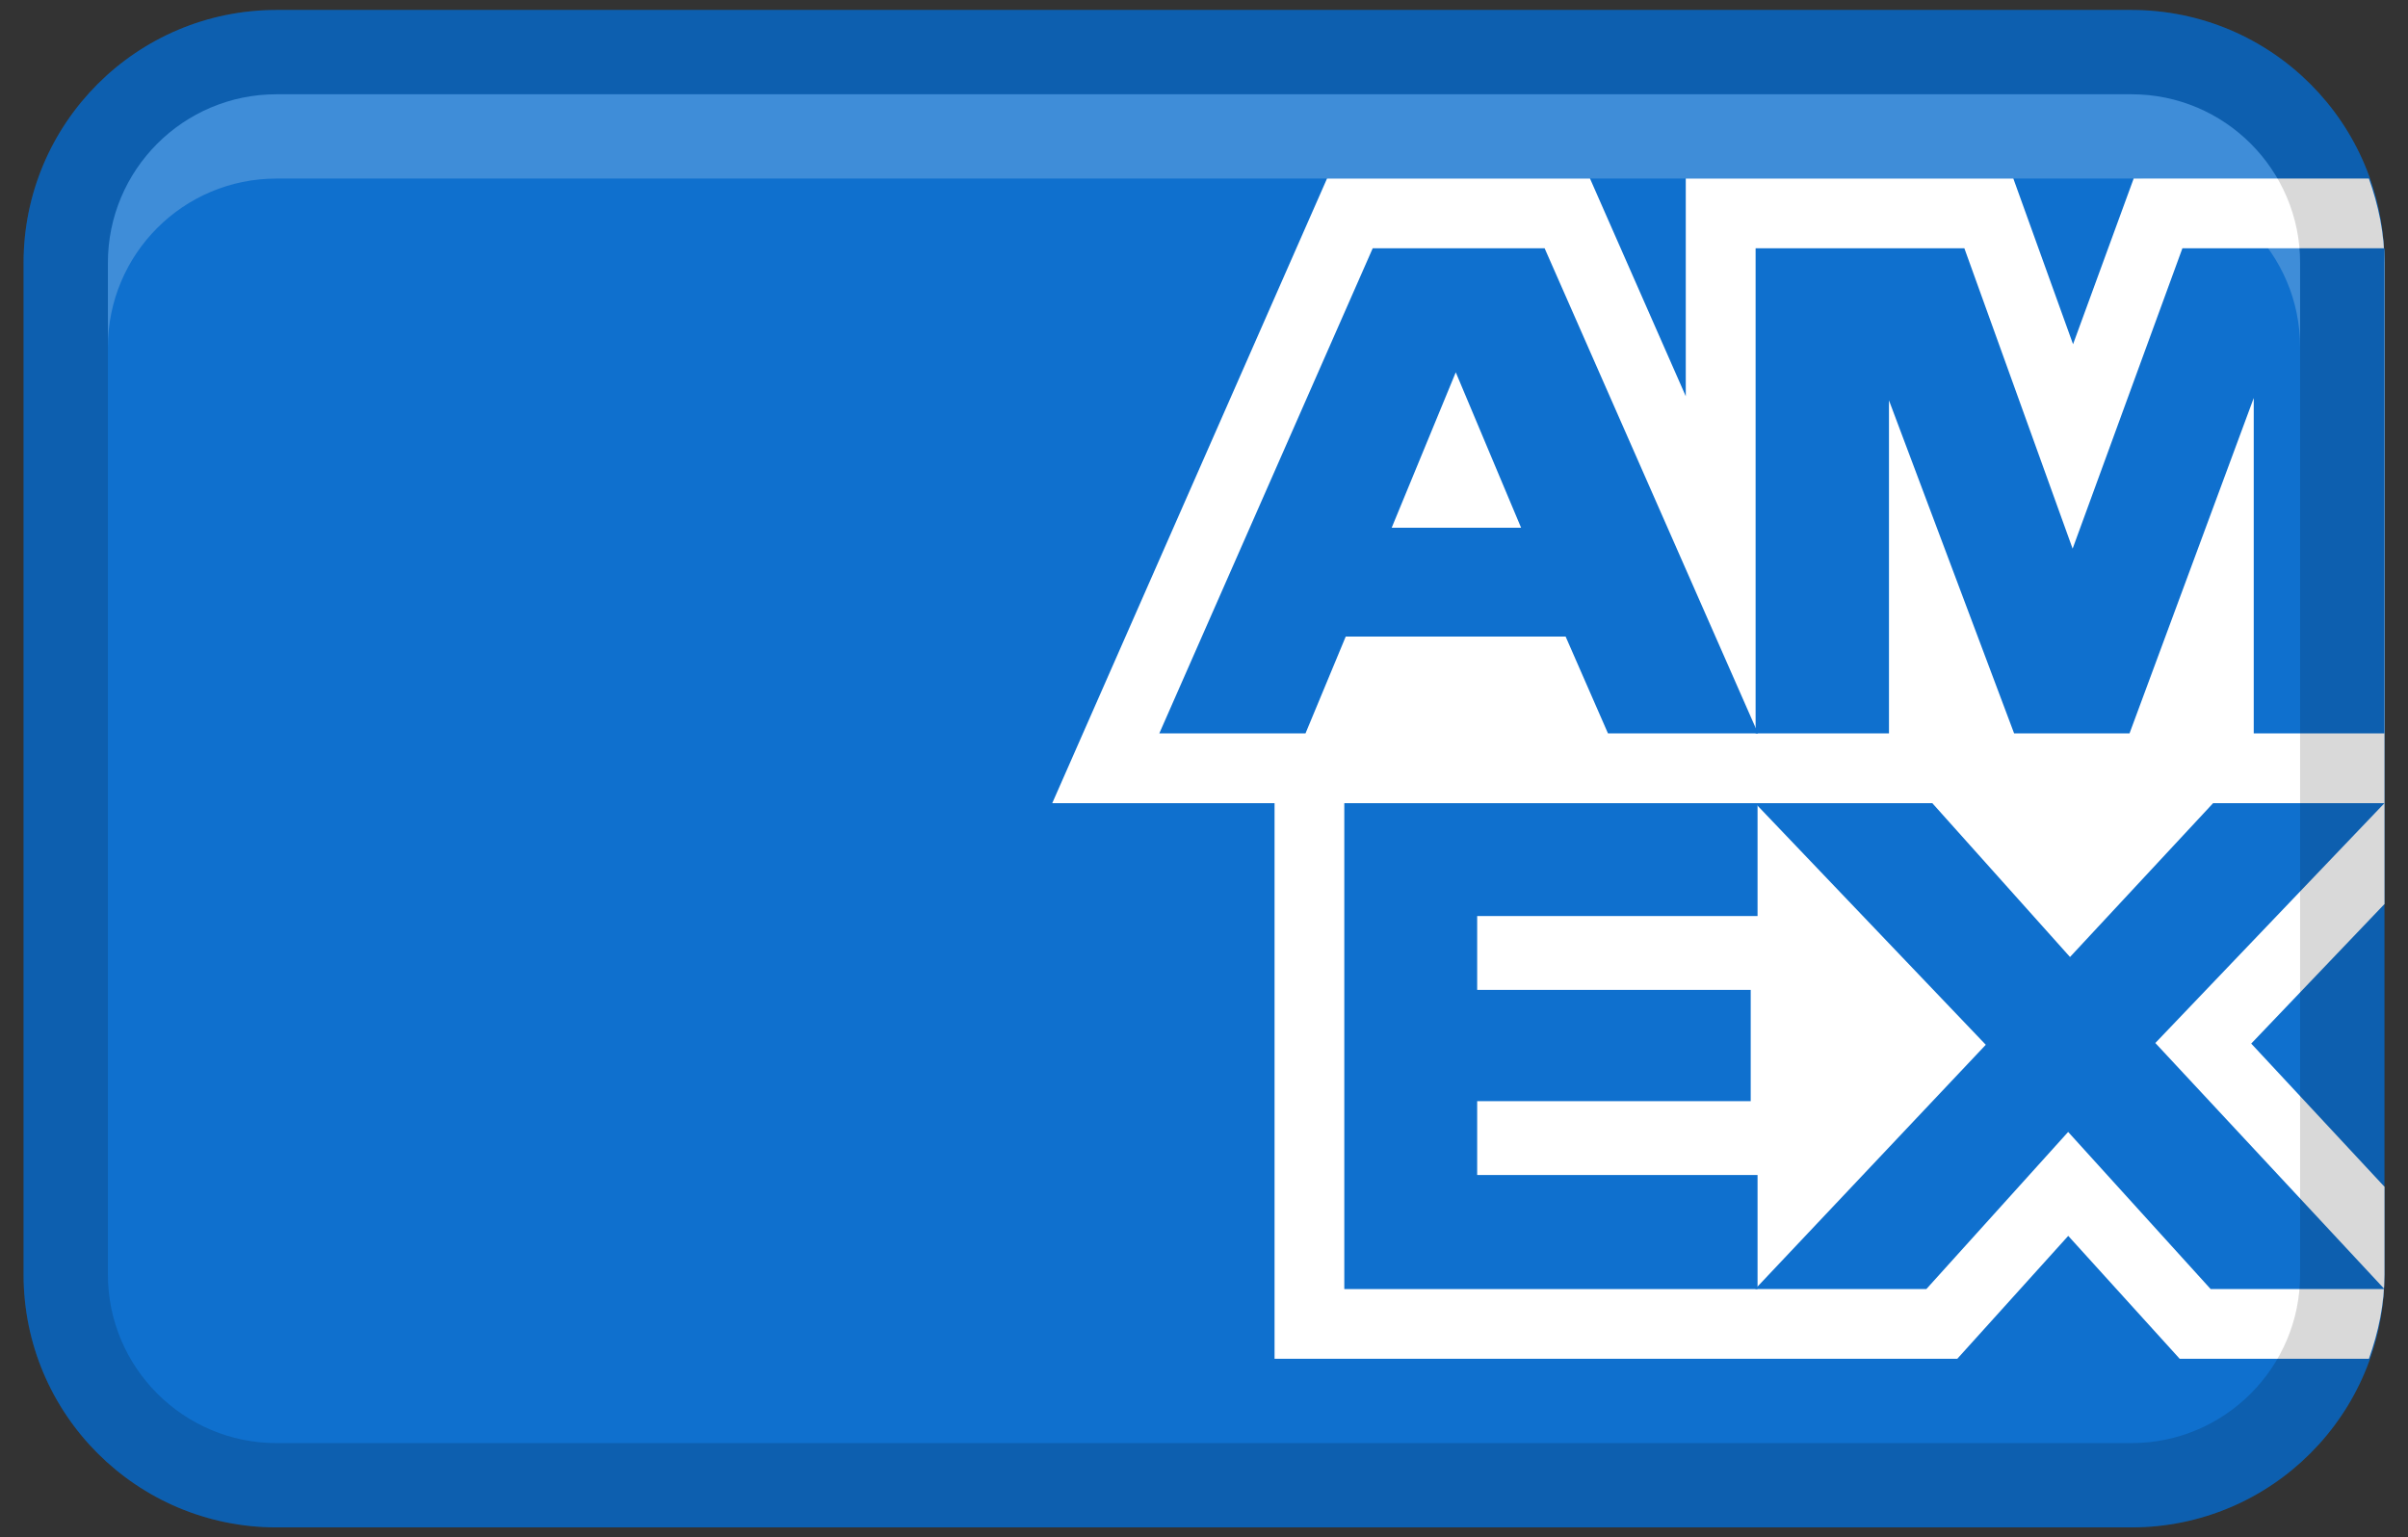 <svg width="83" height="53" viewBox="0 0 83 53" fill="none" xmlns="http://www.w3.org/2000/svg">
<rect x="0" y="0" width="83" height="53" fill="#333333" stroke="none"/>
<path d="M73.469 0.344H9.531C4.716 0.344 0.812 4.247 0.812 9.062V43.938C0.812 48.753 4.716 52.656 9.531 52.656H73.469C78.284 52.656 82.188 48.753 82.188 43.938V9.062C82.188 4.247 78.284 0.344 73.469 0.344Z" fill="#0F70CE"/>
<path d="M73.544 6.156L71.455 11.867L69.397 6.156H58.106V13.66L54.805 6.156H45.74L36.269 27.689H43.932V46.844H67.464L71.289 42.606L75.131 46.844H81.653C81.978 45.931 82.188 44.963 82.188 43.938V40.912L77.596 35.977L82.188 31.167V9.062C82.188 8.037 81.978 7.069 81.653 6.156H73.544Z" fill="white"/>
<path d="M46.38 21.946H53.965L55.424 25.282H60.597L53.241 8.56H47.315L39.96 25.282H44.999L46.385 21.946H46.38ZM50.178 12.835L52.43 18.194H47.969L50.178 12.835Z" fill="#0F70CE"/>
<path d="M60.513 8.56H67.709L71.44 18.915L75.224 8.56H82.188V25.282H77.683V13.721L73.402 25.282H69.423L65.11 13.802V25.282H60.513V8.56Z" fill="#0F70CE"/>
<path d="M50.916 40.508V37.962H60.344V34.126H50.916V31.58H60.58V27.689H46.336V44.44H60.58V40.508H50.916Z" fill="#0F70CE"/>
<path d="M66.604 27.689L71.35 32.992L76.282 27.689H82.188L74.291 35.957L82.188 44.44H76.198L71.286 39.023L66.398 44.44H60.498L68.447 36.018L60.498 27.689H66.604Z" fill="#0F70CE"/>
<path opacity="0.15" d="M73.469 0.344H9.531C4.716 0.344 0.812 4.247 0.812 9.062V43.938C0.812 48.753 4.716 52.656 9.531 52.656H73.469C78.284 52.656 82.188 48.753 82.188 43.938V9.062C82.188 4.247 78.284 0.344 73.469 0.344ZM79.281 43.938C79.281 47.143 76.674 49.75 73.469 49.75H9.531C6.326 49.75 3.719 47.143 3.719 43.938V9.062C3.719 5.857 6.326 3.25 9.531 3.25H73.469C76.674 3.25 79.281 5.857 79.281 9.062V43.938Z" fill="black"/>
<path opacity="0.2" d="M73.469 3.25H9.531C6.32 3.25 3.719 5.851 3.719 9.062V11.969C3.719 8.757 6.32 6.156 9.531 6.156H73.469C76.68 6.156 79.281 8.757 79.281 11.969V9.062C79.281 5.851 76.68 3.25 73.469 3.25Z" fill="white"/>
</svg>
